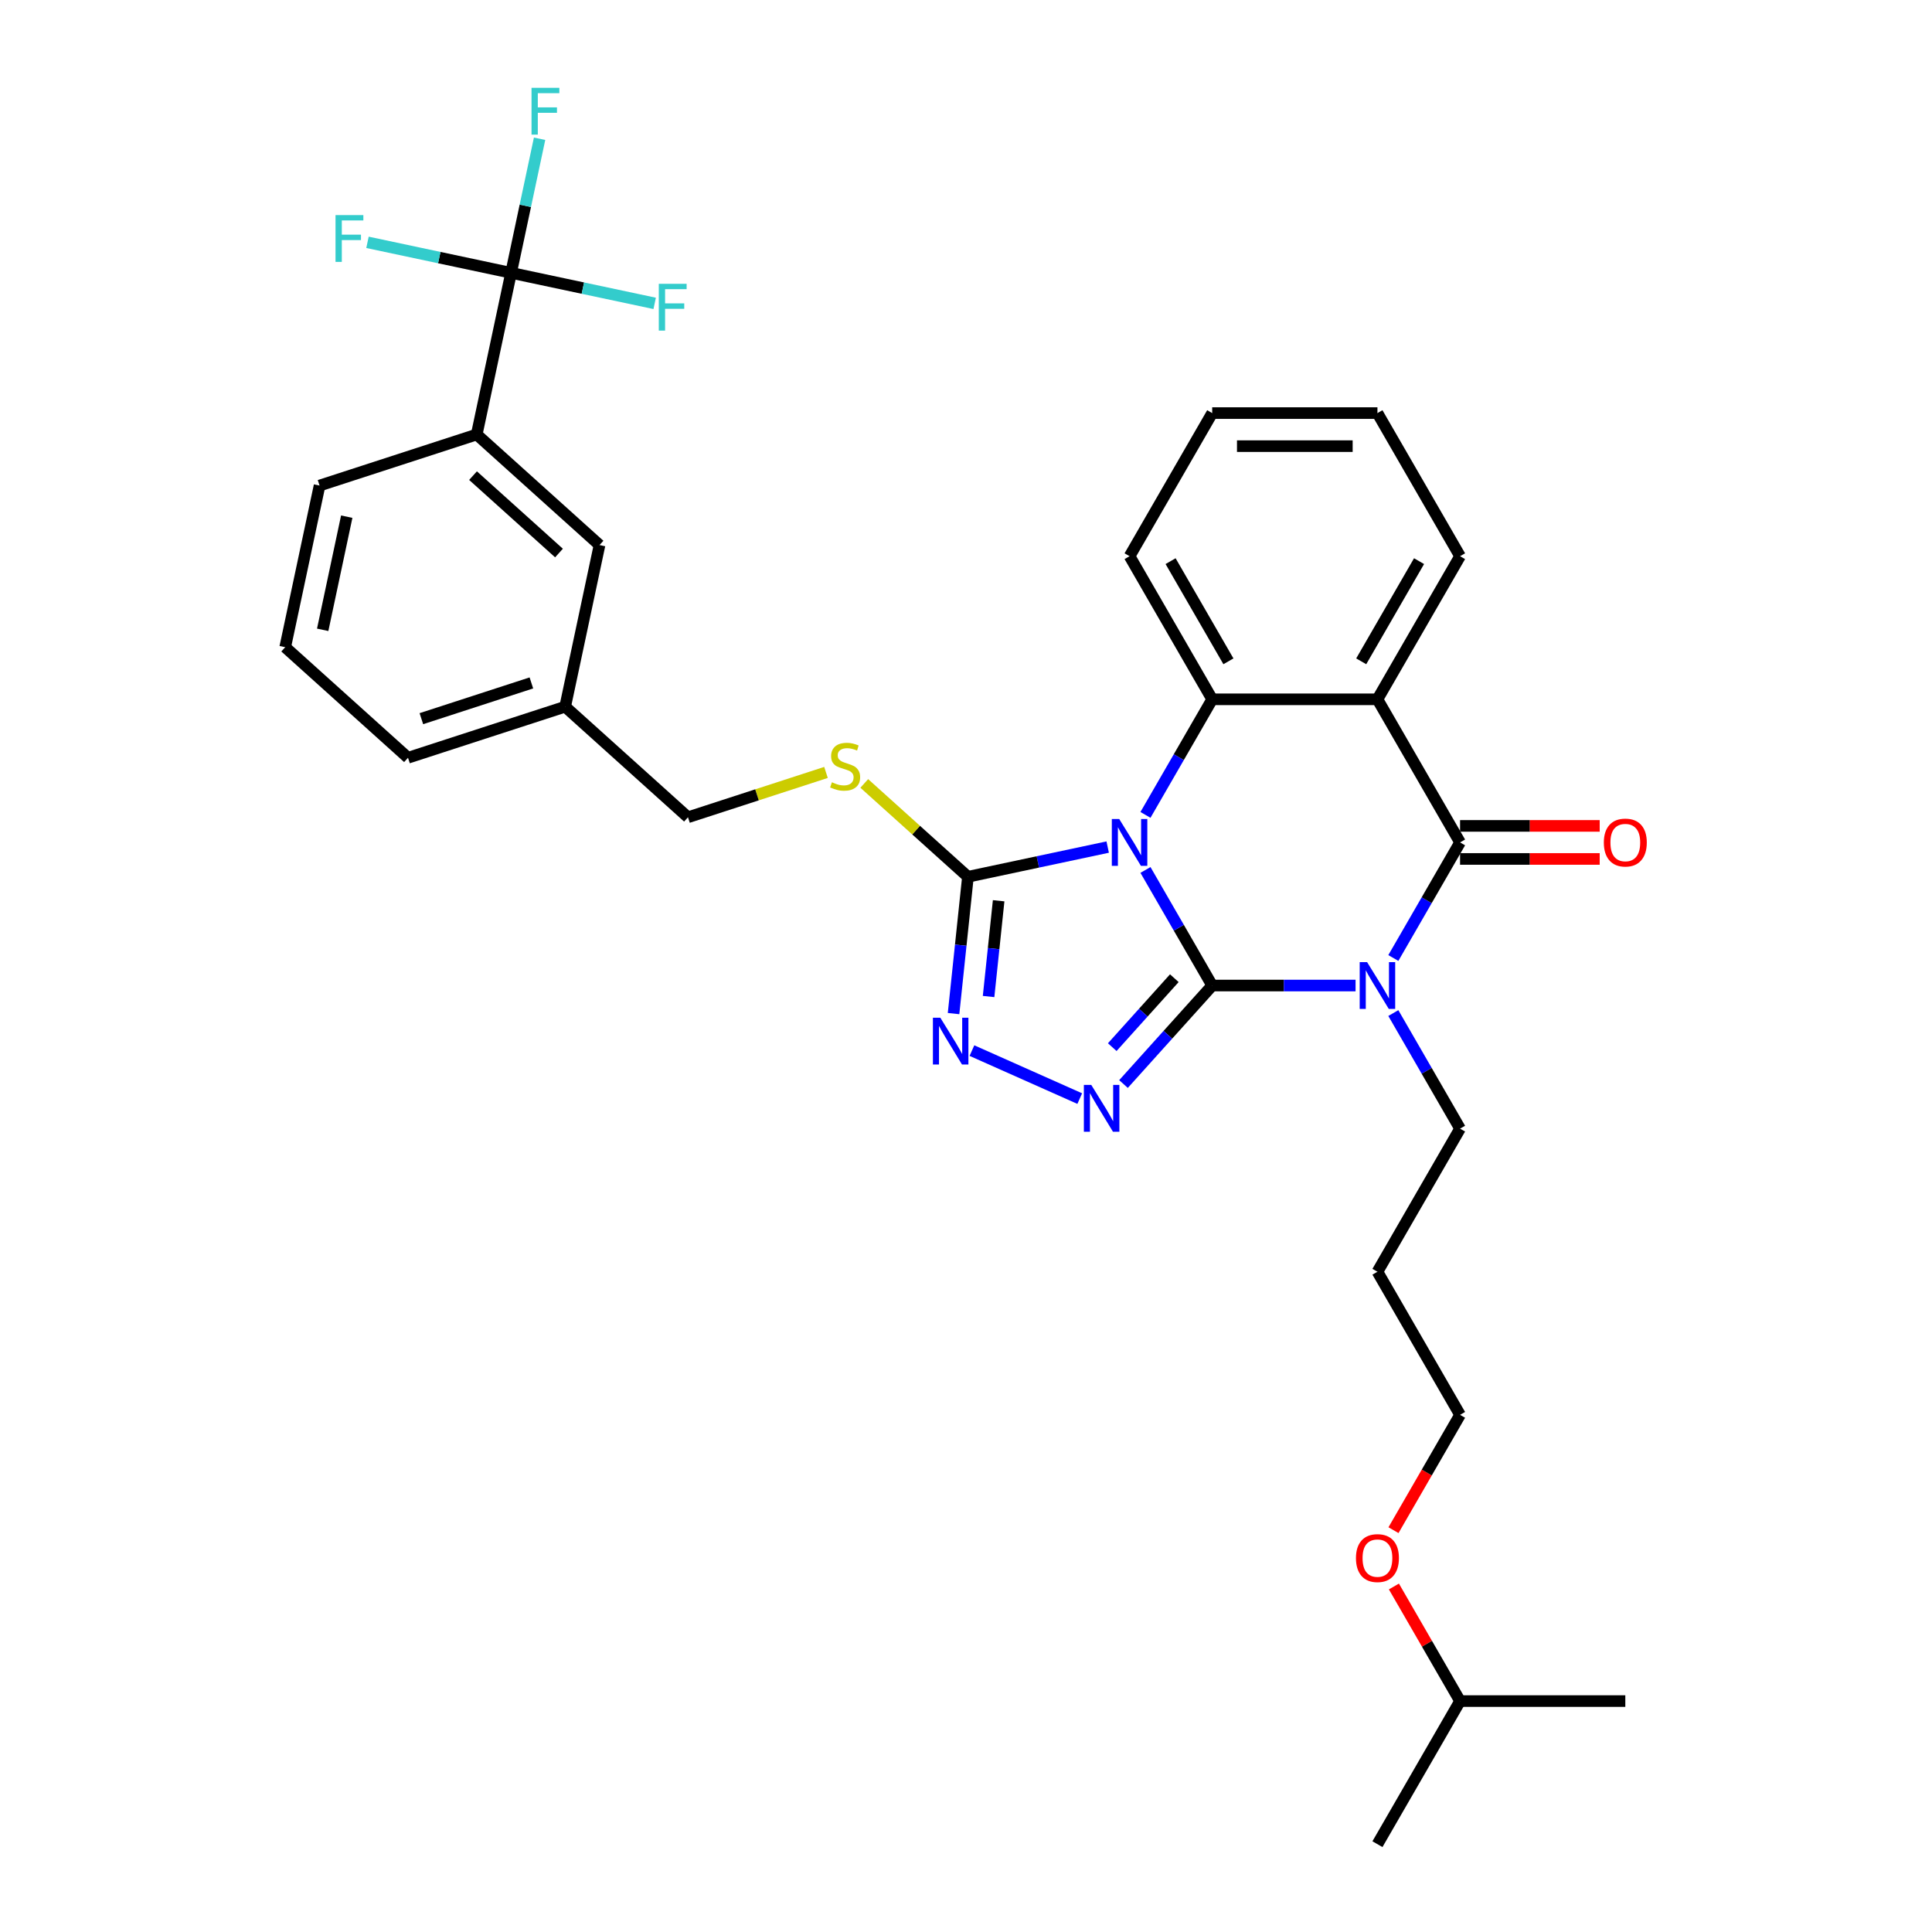 <?xml version='1.0' encoding='iso-8859-1'?>
<svg version='1.1' baseProfile='full'
              xmlns='http://www.w3.org/2000/svg'
                      xmlns:rdkit='http://www.rdkit.org/xml'
                      xmlns:xlink='http://www.w3.org/1999/xlink'
                  xml:space='preserve'
width='1000px' height='1000px' viewBox='0 0 1000 1000'>
<!-- END OF HEADER -->
<rect style='opacity:1.0;fill:#FFFFFF;stroke:none' width='1000' height='1000' x='0' y='0'> </rect>
<path class='bond-0' d='M 627.429,510.109 L 610.16,480.197' style='fill:none;fill-rule:evenodd;stroke:#000000;stroke-width:6px;stroke-linecap:butt;stroke-linejoin:miter;stroke-opacity:1' />
<path class='bond-0' d='M 610.16,480.197 L 592.89,450.286' style='fill:none;fill-rule:evenodd;stroke:#0000FF;stroke-width:6px;stroke-linecap:butt;stroke-linejoin:miter;stroke-opacity:1' />
<path class='bond-1' d='M 627.429,510.109 L 664.533,510.109' style='fill:none;fill-rule:evenodd;stroke:#000000;stroke-width:6px;stroke-linecap:butt;stroke-linejoin:miter;stroke-opacity:1' />
<path class='bond-1' d='M 664.533,510.109 L 701.637,510.109' style='fill:none;fill-rule:evenodd;stroke:#0000FF;stroke-width:6px;stroke-linecap:butt;stroke-linejoin:miter;stroke-opacity:1' />
<path class='bond-3' d='M 627.429,510.109 L 604.476,535.602' style='fill:none;fill-rule:evenodd;stroke:#000000;stroke-width:6px;stroke-linecap:butt;stroke-linejoin:miter;stroke-opacity:1' />
<path class='bond-3' d='M 604.476,535.602 L 581.522,561.094' style='fill:none;fill-rule:evenodd;stroke:#0000FF;stroke-width:6px;stroke-linecap:butt;stroke-linejoin:miter;stroke-opacity:1' />
<path class='bond-3' d='M 607.831,506.31 L 591.763,524.155' style='fill:none;fill-rule:evenodd;stroke:#000000;stroke-width:6px;stroke-linecap:butt;stroke-linejoin:miter;stroke-opacity:1' />
<path class='bond-3' d='M 591.763,524.155 L 575.695,542' style='fill:none;fill-rule:evenodd;stroke:#0000FF;stroke-width:6px;stroke-linecap:butt;stroke-linejoin:miter;stroke-opacity:1' />
<path class='bond-5' d='M 592.89,421.787 L 610.16,391.875' style='fill:none;fill-rule:evenodd;stroke:#0000FF;stroke-width:6px;stroke-linecap:butt;stroke-linejoin:miter;stroke-opacity:1' />
<path class='bond-5' d='M 610.16,391.875 L 627.429,361.963' style='fill:none;fill-rule:evenodd;stroke:#000000;stroke-width:6px;stroke-linecap:butt;stroke-linejoin:miter;stroke-opacity:1' />
<path class='bond-6' d='M 573.339,438.443 L 537.17,446.131' style='fill:none;fill-rule:evenodd;stroke:#0000FF;stroke-width:6px;stroke-linecap:butt;stroke-linejoin:miter;stroke-opacity:1' />
<path class='bond-6' d='M 537.17,446.131 L 501.001,453.819' style='fill:none;fill-rule:evenodd;stroke:#000000;stroke-width:6px;stroke-linecap:butt;stroke-linejoin:miter;stroke-opacity:1' />
<path class='bond-2' d='M 721.188,495.859 L 738.458,465.948' style='fill:none;fill-rule:evenodd;stroke:#0000FF;stroke-width:6px;stroke-linecap:butt;stroke-linejoin:miter;stroke-opacity:1' />
<path class='bond-2' d='M 738.458,465.948 L 755.727,436.036' style='fill:none;fill-rule:evenodd;stroke:#000000;stroke-width:6px;stroke-linecap:butt;stroke-linejoin:miter;stroke-opacity:1' />
<path class='bond-13' d='M 721.188,524.359 L 738.458,554.27' style='fill:none;fill-rule:evenodd;stroke:#0000FF;stroke-width:6px;stroke-linecap:butt;stroke-linejoin:miter;stroke-opacity:1' />
<path class='bond-13' d='M 738.458,554.27 L 755.727,584.182' style='fill:none;fill-rule:evenodd;stroke:#000000;stroke-width:6px;stroke-linecap:butt;stroke-linejoin:miter;stroke-opacity:1' />
<path class='bond-4' d='M 755.727,436.036 L 712.961,361.963' style='fill:none;fill-rule:evenodd;stroke:#000000;stroke-width:6px;stroke-linecap:butt;stroke-linejoin:miter;stroke-opacity:1' />
<path class='bond-11' d='M 755.727,444.589 L 791.864,444.589' style='fill:none;fill-rule:evenodd;stroke:#000000;stroke-width:6px;stroke-linecap:butt;stroke-linejoin:miter;stroke-opacity:1' />
<path class='bond-11' d='M 791.864,444.589 L 828.002,444.589' style='fill:none;fill-rule:evenodd;stroke:#FF0000;stroke-width:6px;stroke-linecap:butt;stroke-linejoin:miter;stroke-opacity:1' />
<path class='bond-11' d='M 755.727,427.483 L 791.864,427.483' style='fill:none;fill-rule:evenodd;stroke:#000000;stroke-width:6px;stroke-linecap:butt;stroke-linejoin:miter;stroke-opacity:1' />
<path class='bond-11' d='M 791.864,427.483 L 828.002,427.483' style='fill:none;fill-rule:evenodd;stroke:#FF0000;stroke-width:6px;stroke-linecap:butt;stroke-linejoin:miter;stroke-opacity:1' />
<path class='bond-7' d='M 558.873,568.63 L 503.075,543.787' style='fill:none;fill-rule:evenodd;stroke:#0000FF;stroke-width:6px;stroke-linecap:butt;stroke-linejoin:miter;stroke-opacity:1' />
<path class='bond-18' d='M 712.961,361.963 L 755.727,287.891' style='fill:none;fill-rule:evenodd;stroke:#000000;stroke-width:6px;stroke-linecap:butt;stroke-linejoin:miter;stroke-opacity:1' />
<path class='bond-18' d='M 704.562,342.299 L 734.498,290.448' style='fill:none;fill-rule:evenodd;stroke:#000000;stroke-width:6px;stroke-linecap:butt;stroke-linejoin:miter;stroke-opacity:1' />
<path class='bond-33' d='M 712.961,361.963 L 627.429,361.963' style='fill:none;fill-rule:evenodd;stroke:#000000;stroke-width:6px;stroke-linecap:butt;stroke-linejoin:miter;stroke-opacity:1' />
<path class='bond-20' d='M 627.429,361.963 L 584.663,287.891' style='fill:none;fill-rule:evenodd;stroke:#000000;stroke-width:6px;stroke-linecap:butt;stroke-linejoin:miter;stroke-opacity:1' />
<path class='bond-20' d='M 635.829,342.299 L 605.893,290.448' style='fill:none;fill-rule:evenodd;stroke:#000000;stroke-width:6px;stroke-linecap:butt;stroke-linejoin:miter;stroke-opacity:1' />
<path class='bond-9' d='M 501.001,453.819 L 474.172,429.662' style='fill:none;fill-rule:evenodd;stroke:#000000;stroke-width:6px;stroke-linecap:butt;stroke-linejoin:miter;stroke-opacity:1' />
<path class='bond-9' d='M 474.172,429.662 L 447.343,405.505' style='fill:none;fill-rule:evenodd;stroke:#CCCC00;stroke-width:6px;stroke-linecap:butt;stroke-linejoin:miter;stroke-opacity:1' />
<path class='bond-32' d='M 501.001,453.819 L 497.279,489.226' style='fill:none;fill-rule:evenodd;stroke:#000000;stroke-width:6px;stroke-linecap:butt;stroke-linejoin:miter;stroke-opacity:1' />
<path class='bond-32' d='M 497.279,489.226 L 493.558,524.633' style='fill:none;fill-rule:evenodd;stroke:#0000FF;stroke-width:6px;stroke-linecap:butt;stroke-linejoin:miter;stroke-opacity:1' />
<path class='bond-32' d='M 516.897,466.229 L 514.292,491.014' style='fill:none;fill-rule:evenodd;stroke:#000000;stroke-width:6px;stroke-linecap:butt;stroke-linejoin:miter;stroke-opacity:1' />
<path class='bond-32' d='M 514.292,491.014 L 511.687,515.799' style='fill:none;fill-rule:evenodd;stroke:#0000FF;stroke-width:6px;stroke-linecap:butt;stroke-linejoin:miter;stroke-opacity:1' />
<path class='bond-8' d='M 264.534,141.229 L 246.751,224.891' style='fill:none;fill-rule:evenodd;stroke:#000000;stroke-width:6px;stroke-linecap:butt;stroke-linejoin:miter;stroke-opacity:1' />
<path class='bond-14' d='M 264.534,141.229 L 271.911,106.522' style='fill:none;fill-rule:evenodd;stroke:#000000;stroke-width:6px;stroke-linecap:butt;stroke-linejoin:miter;stroke-opacity:1' />
<path class='bond-14' d='M 271.911,106.522 L 279.288,71.816' style='fill:none;fill-rule:evenodd;stroke:#33CCCC;stroke-width:6px;stroke-linecap:butt;stroke-linejoin:miter;stroke-opacity:1' />
<path class='bond-15' d='M 264.534,141.229 L 301.695,149.128' style='fill:none;fill-rule:evenodd;stroke:#000000;stroke-width:6px;stroke-linecap:butt;stroke-linejoin:miter;stroke-opacity:1' />
<path class='bond-15' d='M 301.695,149.128 L 338.856,157.026' style='fill:none;fill-rule:evenodd;stroke:#33CCCC;stroke-width:6px;stroke-linecap:butt;stroke-linejoin:miter;stroke-opacity:1' />
<path class='bond-16' d='M 264.534,141.229 L 227.372,133.33' style='fill:none;fill-rule:evenodd;stroke:#000000;stroke-width:6px;stroke-linecap:butt;stroke-linejoin:miter;stroke-opacity:1' />
<path class='bond-16' d='M 227.372,133.33 L 190.211,125.431' style='fill:none;fill-rule:evenodd;stroke:#33CCCC;stroke-width:6px;stroke-linecap:butt;stroke-linejoin:miter;stroke-opacity:1' />
<path class='bond-17' d='M 427.534,399.806 L 391.813,411.412' style='fill:none;fill-rule:evenodd;stroke:#CCCC00;stroke-width:6px;stroke-linecap:butt;stroke-linejoin:miter;stroke-opacity:1' />
<path class='bond-17' d='M 391.813,411.412 L 356.093,423.018' style='fill:none;fill-rule:evenodd;stroke:#000000;stroke-width:6px;stroke-linecap:butt;stroke-linejoin:miter;stroke-opacity:1' />
<path class='bond-10' d='M 246.751,224.891 L 310.313,282.123' style='fill:none;fill-rule:evenodd;stroke:#000000;stroke-width:6px;stroke-linecap:butt;stroke-linejoin:miter;stroke-opacity:1' />
<path class='bond-10' d='M 244.839,246.189 L 289.332,286.251' style='fill:none;fill-rule:evenodd;stroke:#000000;stroke-width:6px;stroke-linecap:butt;stroke-linejoin:miter;stroke-opacity:1' />
<path class='bond-35' d='M 246.751,224.891 L 165.405,251.322' style='fill:none;fill-rule:evenodd;stroke:#000000;stroke-width:6px;stroke-linecap:butt;stroke-linejoin:miter;stroke-opacity:1' />
<path class='bond-12' d='M 310.313,282.123 L 292.53,365.786' style='fill:none;fill-rule:evenodd;stroke:#000000;stroke-width:6px;stroke-linecap:butt;stroke-linejoin:miter;stroke-opacity:1' />
<path class='bond-21' d='M 755.727,584.182 L 712.961,658.254' style='fill:none;fill-rule:evenodd;stroke:#000000;stroke-width:6px;stroke-linecap:butt;stroke-linejoin:miter;stroke-opacity:1' />
<path class='bond-19' d='M 356.093,423.018 L 292.53,365.786' style='fill:none;fill-rule:evenodd;stroke:#000000;stroke-width:6px;stroke-linecap:butt;stroke-linejoin:miter;stroke-opacity:1' />
<path class='bond-28' d='M 755.727,287.891 L 712.961,213.818' style='fill:none;fill-rule:evenodd;stroke:#000000;stroke-width:6px;stroke-linecap:butt;stroke-linejoin:miter;stroke-opacity:1' />
<path class='bond-26' d='M 292.53,365.786 L 211.184,392.217' style='fill:none;fill-rule:evenodd;stroke:#000000;stroke-width:6px;stroke-linecap:butt;stroke-linejoin:miter;stroke-opacity:1' />
<path class='bond-26' d='M 275.042,353.482 L 218.1,371.983' style='fill:none;fill-rule:evenodd;stroke:#000000;stroke-width:6px;stroke-linecap:butt;stroke-linejoin:miter;stroke-opacity:1' />
<path class='bond-29' d='M 584.663,287.891 L 627.429,213.818' style='fill:none;fill-rule:evenodd;stroke:#000000;stroke-width:6px;stroke-linecap:butt;stroke-linejoin:miter;stroke-opacity:1' />
<path class='bond-25' d='M 712.961,658.254 L 755.727,732.327' style='fill:none;fill-rule:evenodd;stroke:#000000;stroke-width:6px;stroke-linecap:butt;stroke-linejoin:miter;stroke-opacity:1' />
<path class='bond-22' d='M 165.405,251.322 L 147.622,334.985' style='fill:none;fill-rule:evenodd;stroke:#000000;stroke-width:6px;stroke-linecap:butt;stroke-linejoin:miter;stroke-opacity:1' />
<path class='bond-22' d='M 179.47,267.428 L 167.022,325.992' style='fill:none;fill-rule:evenodd;stroke:#000000;stroke-width:6px;stroke-linecap:butt;stroke-linejoin:miter;stroke-opacity:1' />
<path class='bond-23' d='M 721.267,792.014 L 738.497,762.17' style='fill:none;fill-rule:evenodd;stroke:#FF0000;stroke-width:6px;stroke-linecap:butt;stroke-linejoin:miter;stroke-opacity:1' />
<path class='bond-23' d='M 738.497,762.17 L 755.727,732.327' style='fill:none;fill-rule:evenodd;stroke:#000000;stroke-width:6px;stroke-linecap:butt;stroke-linejoin:miter;stroke-opacity:1' />
<path class='bond-27' d='M 721.485,821.163 L 738.606,850.818' style='fill:none;fill-rule:evenodd;stroke:#FF0000;stroke-width:6px;stroke-linecap:butt;stroke-linejoin:miter;stroke-opacity:1' />
<path class='bond-27' d='M 738.606,850.818 L 755.727,880.473' style='fill:none;fill-rule:evenodd;stroke:#000000;stroke-width:6px;stroke-linecap:butt;stroke-linejoin:miter;stroke-opacity:1' />
<path class='bond-24' d='M 147.622,334.985 L 211.184,392.217' style='fill:none;fill-rule:evenodd;stroke:#000000;stroke-width:6px;stroke-linecap:butt;stroke-linejoin:miter;stroke-opacity:1' />
<path class='bond-30' d='M 755.727,880.473 L 712.961,954.545' style='fill:none;fill-rule:evenodd;stroke:#000000;stroke-width:6px;stroke-linecap:butt;stroke-linejoin:miter;stroke-opacity:1' />
<path class='bond-31' d='M 755.727,880.473 L 841.259,880.473' style='fill:none;fill-rule:evenodd;stroke:#000000;stroke-width:6px;stroke-linecap:butt;stroke-linejoin:miter;stroke-opacity:1' />
<path class='bond-34' d='M 712.961,213.818 L 627.429,213.818' style='fill:none;fill-rule:evenodd;stroke:#000000;stroke-width:6px;stroke-linecap:butt;stroke-linejoin:miter;stroke-opacity:1' />
<path class='bond-34' d='M 700.131,230.924 L 640.259,230.924' style='fill:none;fill-rule:evenodd;stroke:#000000;stroke-width:6px;stroke-linecap:butt;stroke-linejoin:miter;stroke-opacity:1' />
<path  class='atom-1' d='M 579.309 423.925
L 587.247 436.755
Q 588.033 438.021, 589.299 440.313
Q 590.565 442.605, 590.634 442.742
L 590.634 423.925
L 593.85 423.925
L 593.85 448.148
L 590.531 448.148
L 582.012 434.12
Q 581.02 432.478, 579.959 430.596
Q 578.933 428.715, 578.625 428.133
L 578.625 448.148
L 575.477 448.148
L 575.477 423.925
L 579.309 423.925
' fill='#0000FF'/>
<path  class='atom-2' d='M 707.607 497.998
L 715.544 510.827
Q 716.331 512.093, 717.597 514.386
Q 718.863 516.678, 718.931 516.815
L 718.931 497.998
L 722.147 497.998
L 722.147 522.22
L 718.829 522.22
L 710.31 508.193
Q 709.318 506.551, 708.257 504.669
Q 707.231 502.787, 706.923 502.206
L 706.923 522.22
L 703.775 522.22
L 703.775 497.998
L 707.607 497.998
' fill='#0000FF'/>
<path  class='atom-4' d='M 564.843 561.56
L 572.78 574.39
Q 573.567 575.656, 574.833 577.948
Q 576.099 580.24, 576.168 580.377
L 576.168 561.56
L 579.384 561.56
L 579.384 585.783
L 576.065 585.783
L 567.546 571.756
Q 566.554 570.113, 565.493 568.232
Q 564.467 566.35, 564.159 565.768
L 564.159 585.783
L 561.011 585.783
L 561.011 561.56
L 564.843 561.56
' fill='#0000FF'/>
<path  class='atom-8' d='M 486.706 526.771
L 494.643 539.601
Q 495.43 540.867, 496.696 543.159
Q 497.962 545.451, 498.03 545.588
L 498.03 526.771
L 501.246 526.771
L 501.246 550.994
L 497.928 550.994
L 489.409 536.967
Q 488.417 535.324, 487.356 533.443
Q 486.33 531.561, 486.022 530.979
L 486.022 550.994
L 482.874 550.994
L 482.874 526.771
L 486.706 526.771
' fill='#0000FF'/>
<path  class='atom-10' d='M 430.596 404.901
Q 430.869 405.004, 431.998 405.483
Q 433.127 405.962, 434.359 406.27
Q 435.625 406.543, 436.857 406.543
Q 439.149 406.543, 440.483 405.448
Q 441.817 404.319, 441.817 402.369
Q 441.817 401.035, 441.133 400.214
Q 440.483 399.393, 439.457 398.948
Q 438.43 398.503, 436.72 397.99
Q 434.564 397.34, 433.264 396.724
Q 431.998 396.108, 431.075 394.808
Q 430.185 393.508, 430.185 391.319
Q 430.185 388.274, 432.238 386.392
Q 434.325 384.51, 438.43 384.51
Q 441.236 384.51, 444.418 385.845
L 443.631 388.479
Q 440.723 387.281, 438.533 387.281
Q 436.172 387.281, 434.872 388.274
Q 433.572 389.232, 433.606 390.908
Q 433.606 392.208, 434.256 392.995
Q 434.941 393.782, 435.899 394.227
Q 436.891 394.671, 438.533 395.185
Q 440.723 395.869, 442.023 396.553
Q 443.323 397.237, 444.247 398.64
Q 445.204 400.009, 445.204 402.369
Q 445.204 405.722, 442.946 407.535
Q 440.723 409.314, 436.993 409.314
Q 434.838 409.314, 433.196 408.835
Q 431.588 408.391, 429.672 407.604
L 430.596 404.901
' fill='#CCCC00'/>
<path  class='atom-12' d='M 830.14 436.105
Q 830.14 430.288, 833.014 427.038
Q 835.888 423.788, 841.259 423.788
Q 846.63 423.788, 849.504 427.038
Q 852.378 430.288, 852.378 436.105
Q 852.378 441.989, 849.47 445.342
Q 846.562 448.661, 841.259 448.661
Q 835.922 448.661, 833.014 445.342
Q 830.14 442.023, 830.14 436.105
M 841.259 445.924
Q 844.954 445.924, 846.938 443.46
Q 848.957 440.963, 848.957 436.105
Q 848.957 431.349, 846.938 428.954
Q 844.954 426.525, 841.259 426.525
Q 837.564 426.525, 835.545 428.92
Q 833.561 431.315, 833.561 436.105
Q 833.561 440.997, 835.545 443.46
Q 837.564 445.924, 841.259 445.924
' fill='#FF0000'/>
<path  class='atom-15' d='M 275.115 45.455
L 289.518 45.455
L 289.518 48.226
L 278.365 48.226
L 278.365 55.581
L 288.287 55.581
L 288.287 58.387
L 278.365 58.387
L 278.365 69.677
L 275.115 69.677
L 275.115 45.455
' fill='#33CCCC'/>
<path  class='atom-16' d='M 340.995 146.9
L 355.398 146.9
L 355.398 149.672
L 344.245 149.672
L 344.245 157.027
L 354.166 157.027
L 354.166 159.833
L 344.245 159.833
L 344.245 171.123
L 340.995 171.123
L 340.995 146.9
' fill='#33CCCC'/>
<path  class='atom-17' d='M 173.669 111.334
L 188.073 111.334
L 188.073 114.105
L 176.919 114.105
L 176.919 121.461
L 186.841 121.461
L 186.841 124.267
L 176.919 124.267
L 176.919 135.557
L 173.669 135.557
L 173.669 111.334
' fill='#33CCCC'/>
<path  class='atom-24' d='M 701.842 806.468
Q 701.842 800.652, 704.716 797.402
Q 707.59 794.152, 712.961 794.152
Q 718.333 794.152, 721.207 797.402
Q 724.08 800.652, 724.08 806.468
Q 724.08 812.353, 721.172 815.706
Q 718.264 819.024, 712.961 819.024
Q 707.624 819.024, 704.716 815.706
Q 701.842 812.387, 701.842 806.468
M 712.961 816.287
Q 716.656 816.287, 718.641 813.824
Q 720.659 811.327, 720.659 806.468
Q 720.659 801.713, 718.641 799.318
Q 716.656 796.889, 712.961 796.889
Q 709.266 796.889, 707.248 799.284
Q 705.263 801.679, 705.263 806.468
Q 705.263 811.361, 707.248 813.824
Q 709.266 816.287, 712.961 816.287
' fill='#FF0000'/>
</svg>
